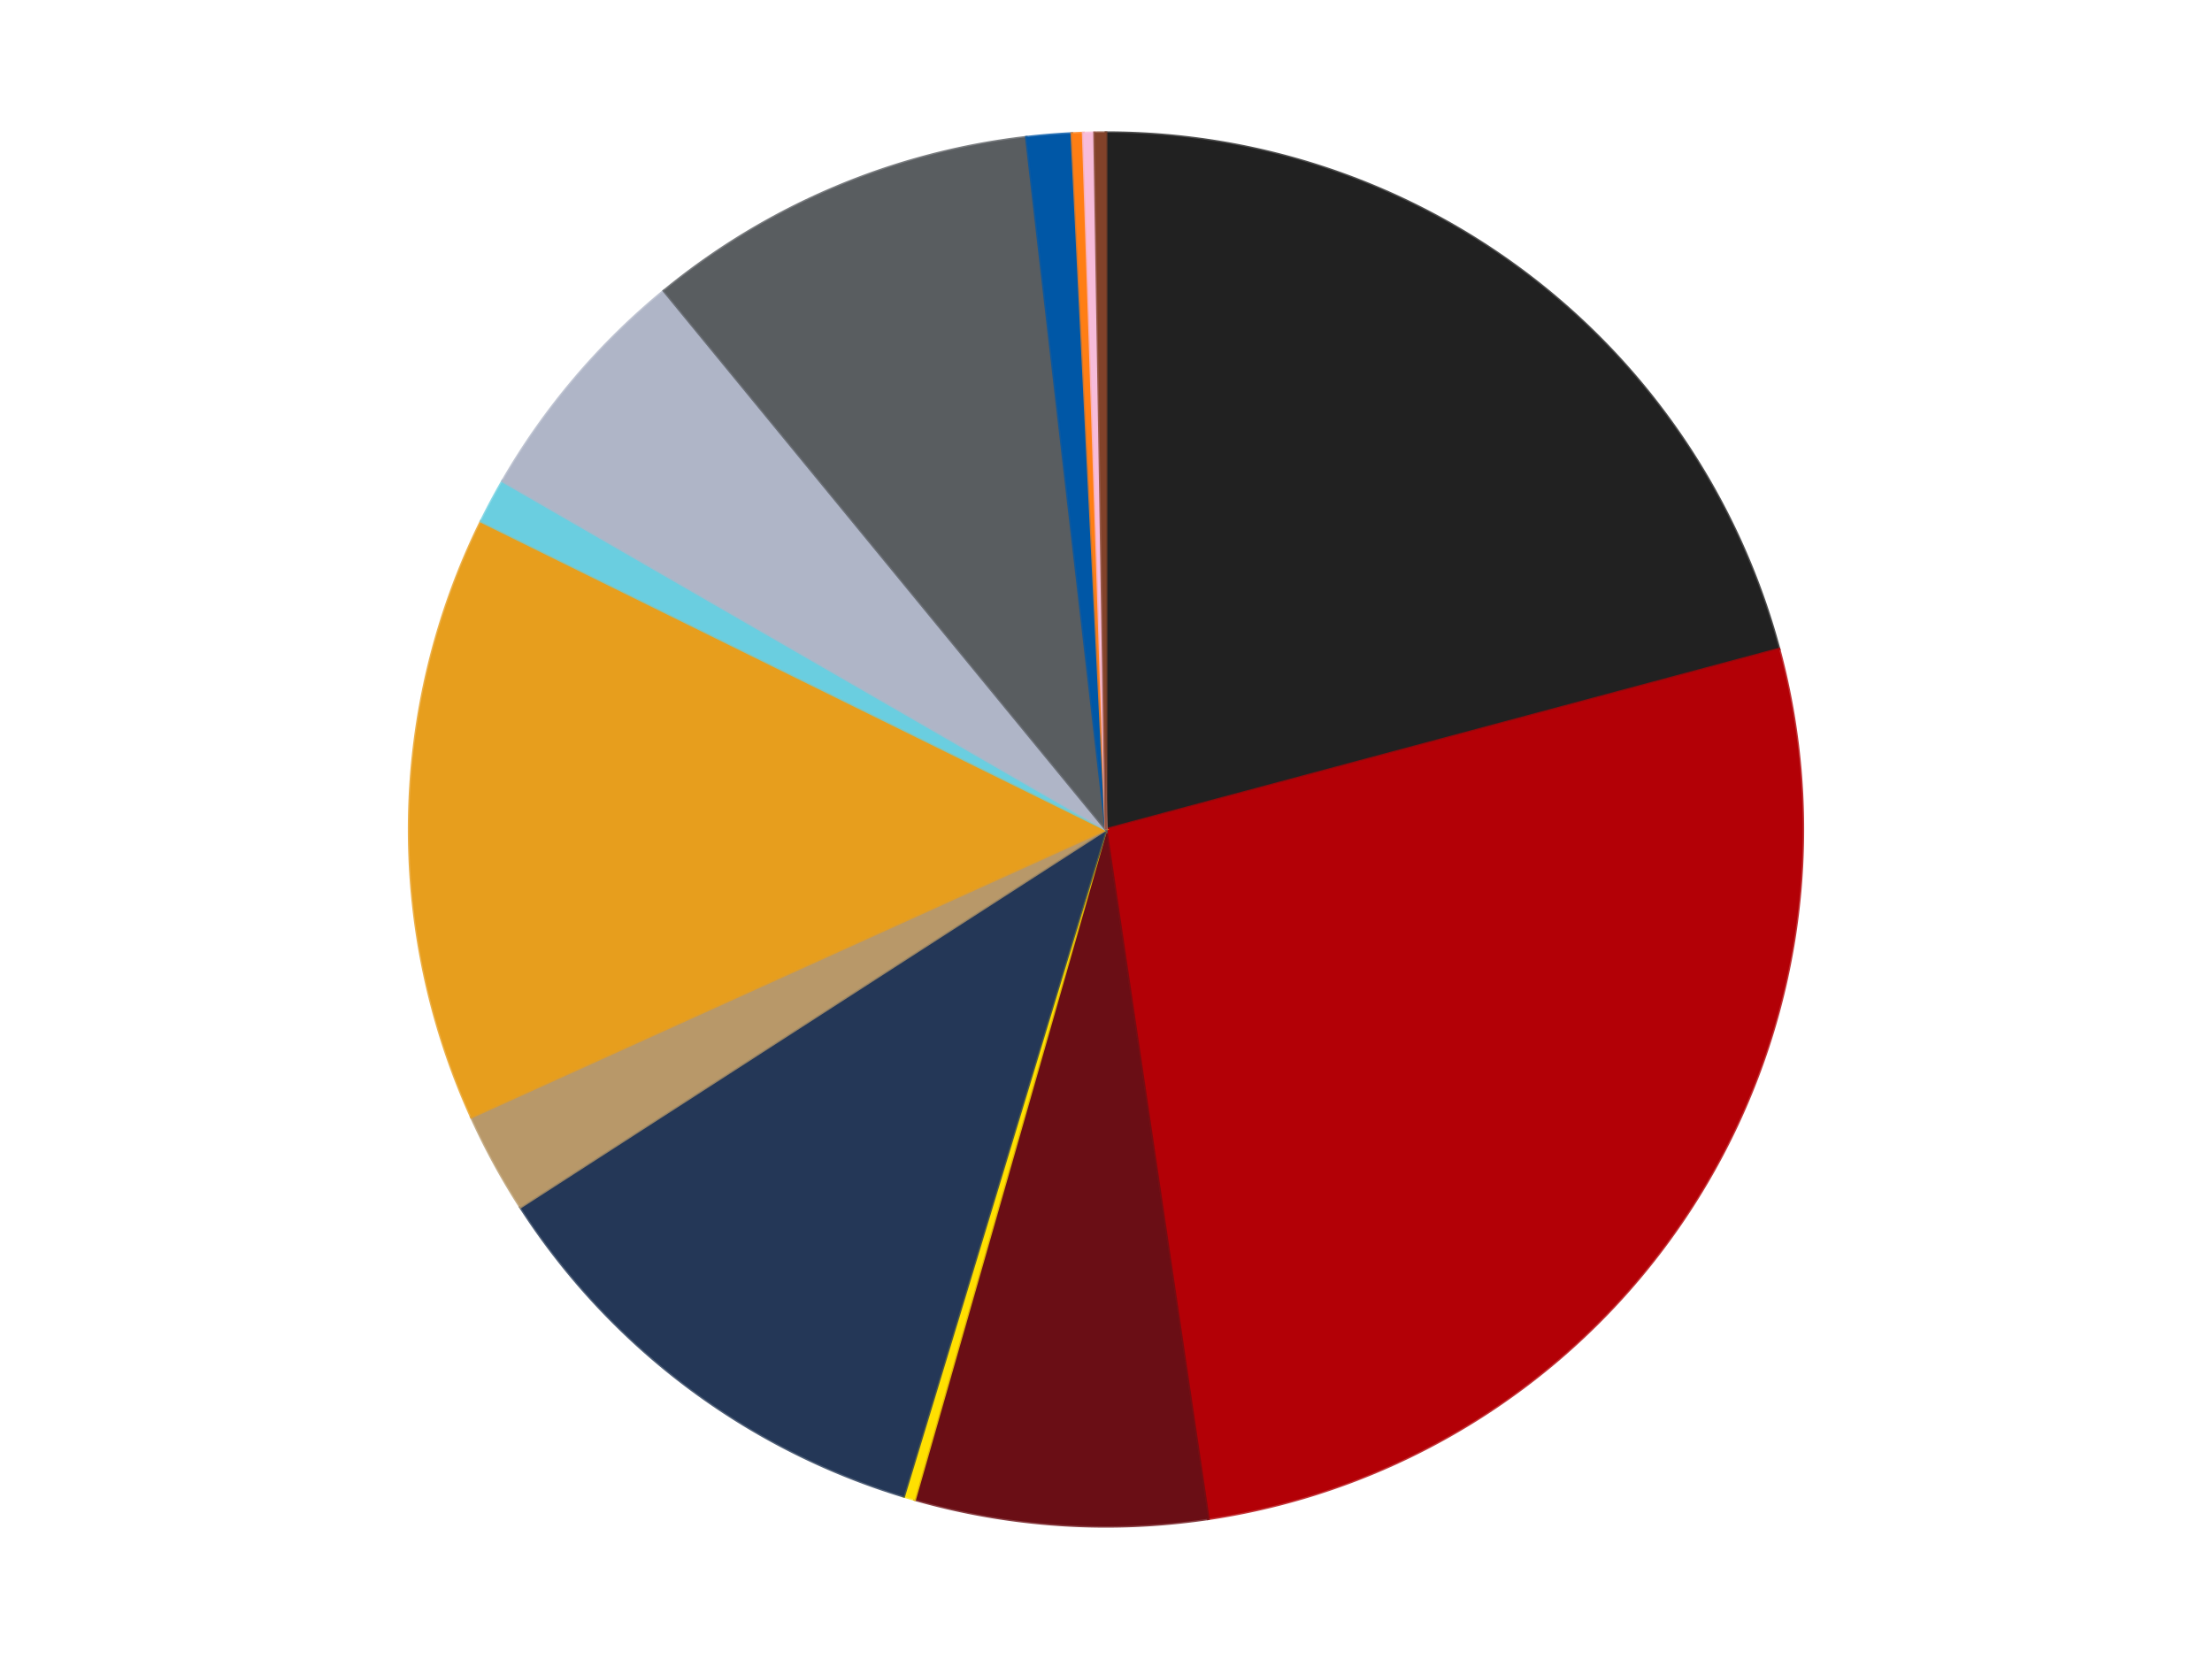 <?xml version='1.0' encoding='utf-8'?>
<svg xmlns="http://www.w3.org/2000/svg" xmlns:xlink="http://www.w3.org/1999/xlink" id="chart-ecf64a93-e7cd-45e1-8474-95187cf034aa" class="pygal-chart" viewBox="0 0 800 600"><!--Generated with pygal 3.0.5 (lxml) ©Kozea 2012-2016 on 2025-08-31--><!--http://pygal.org--><!--http://github.com/Kozea/pygal--><defs><style type="text/css">#chart-ecf64a93-e7cd-45e1-8474-95187cf034aa{-webkit-user-select:none;-webkit-font-smoothing:antialiased;font-family:Consolas,"Liberation Mono",Menlo,Courier,monospace}#chart-ecf64a93-e7cd-45e1-8474-95187cf034aa .title{font-family:Consolas,"Liberation Mono",Menlo,Courier,monospace;font-size:16px}#chart-ecf64a93-e7cd-45e1-8474-95187cf034aa .legends .legend text{font-family:Consolas,"Liberation Mono",Menlo,Courier,monospace;font-size:14px}#chart-ecf64a93-e7cd-45e1-8474-95187cf034aa .axis text{font-family:Consolas,"Liberation Mono",Menlo,Courier,monospace;font-size:10px}#chart-ecf64a93-e7cd-45e1-8474-95187cf034aa .axis text.major{font-family:Consolas,"Liberation Mono",Menlo,Courier,monospace;font-size:10px}#chart-ecf64a93-e7cd-45e1-8474-95187cf034aa .text-overlay text.value{font-family:Consolas,"Liberation Mono",Menlo,Courier,monospace;font-size:16px}#chart-ecf64a93-e7cd-45e1-8474-95187cf034aa .text-overlay text.label{font-family:Consolas,"Liberation Mono",Menlo,Courier,monospace;font-size:10px}#chart-ecf64a93-e7cd-45e1-8474-95187cf034aa .tooltip{font-family:Consolas,"Liberation Mono",Menlo,Courier,monospace;font-size:14px}#chart-ecf64a93-e7cd-45e1-8474-95187cf034aa text.no_data{font-family:Consolas,"Liberation Mono",Menlo,Courier,monospace;font-size:64px}
#chart-ecf64a93-e7cd-45e1-8474-95187cf034aa{background-color:transparent}#chart-ecf64a93-e7cd-45e1-8474-95187cf034aa path,#chart-ecf64a93-e7cd-45e1-8474-95187cf034aa line,#chart-ecf64a93-e7cd-45e1-8474-95187cf034aa rect,#chart-ecf64a93-e7cd-45e1-8474-95187cf034aa circle{-webkit-transition:150ms;-moz-transition:150ms;transition:150ms}#chart-ecf64a93-e7cd-45e1-8474-95187cf034aa .graph &gt; .background{fill:transparent}#chart-ecf64a93-e7cd-45e1-8474-95187cf034aa .plot &gt; .background{fill:transparent}#chart-ecf64a93-e7cd-45e1-8474-95187cf034aa .graph{fill:rgba(0,0,0,.87)}#chart-ecf64a93-e7cd-45e1-8474-95187cf034aa text.no_data{fill:rgba(0,0,0,1)}#chart-ecf64a93-e7cd-45e1-8474-95187cf034aa .title{fill:rgba(0,0,0,1)}#chart-ecf64a93-e7cd-45e1-8474-95187cf034aa .legends .legend text{fill:rgba(0,0,0,.87)}#chart-ecf64a93-e7cd-45e1-8474-95187cf034aa .legends .legend:hover text{fill:rgba(0,0,0,1)}#chart-ecf64a93-e7cd-45e1-8474-95187cf034aa .axis .line{stroke:rgba(0,0,0,1)}#chart-ecf64a93-e7cd-45e1-8474-95187cf034aa .axis .guide.line{stroke:rgba(0,0,0,.54)}#chart-ecf64a93-e7cd-45e1-8474-95187cf034aa .axis .major.line{stroke:rgba(0,0,0,.87)}#chart-ecf64a93-e7cd-45e1-8474-95187cf034aa .axis text.major{fill:rgba(0,0,0,1)}#chart-ecf64a93-e7cd-45e1-8474-95187cf034aa .axis.y .guides:hover .guide.line,#chart-ecf64a93-e7cd-45e1-8474-95187cf034aa .line-graph .axis.x .guides:hover .guide.line,#chart-ecf64a93-e7cd-45e1-8474-95187cf034aa .stackedline-graph .axis.x .guides:hover .guide.line,#chart-ecf64a93-e7cd-45e1-8474-95187cf034aa .xy-graph .axis.x .guides:hover .guide.line{stroke:rgba(0,0,0,1)}#chart-ecf64a93-e7cd-45e1-8474-95187cf034aa .axis .guides:hover text{fill:rgba(0,0,0,1)}#chart-ecf64a93-e7cd-45e1-8474-95187cf034aa .reactive{fill-opacity:1.0;stroke-opacity:.8;stroke-width:1}#chart-ecf64a93-e7cd-45e1-8474-95187cf034aa .ci{stroke:rgba(0,0,0,.87)}#chart-ecf64a93-e7cd-45e1-8474-95187cf034aa .reactive.active,#chart-ecf64a93-e7cd-45e1-8474-95187cf034aa .active .reactive{fill-opacity:0.6;stroke-opacity:.9;stroke-width:4}#chart-ecf64a93-e7cd-45e1-8474-95187cf034aa .ci .reactive.active{stroke-width:1.5}#chart-ecf64a93-e7cd-45e1-8474-95187cf034aa .series text{fill:rgba(0,0,0,1)}#chart-ecf64a93-e7cd-45e1-8474-95187cf034aa .tooltip rect{fill:transparent;stroke:rgba(0,0,0,1);-webkit-transition:opacity 150ms;-moz-transition:opacity 150ms;transition:opacity 150ms}#chart-ecf64a93-e7cd-45e1-8474-95187cf034aa .tooltip .label{fill:rgba(0,0,0,.87)}#chart-ecf64a93-e7cd-45e1-8474-95187cf034aa .tooltip .label{fill:rgba(0,0,0,.87)}#chart-ecf64a93-e7cd-45e1-8474-95187cf034aa .tooltip .legend{font-size:.8em;fill:rgba(0,0,0,.54)}#chart-ecf64a93-e7cd-45e1-8474-95187cf034aa .tooltip .x_label{font-size:.6em;fill:rgba(0,0,0,1)}#chart-ecf64a93-e7cd-45e1-8474-95187cf034aa .tooltip .xlink{font-size:.5em;text-decoration:underline}#chart-ecf64a93-e7cd-45e1-8474-95187cf034aa .tooltip .value{font-size:1.5em}#chart-ecf64a93-e7cd-45e1-8474-95187cf034aa .bound{font-size:.5em}#chart-ecf64a93-e7cd-45e1-8474-95187cf034aa .max-value{font-size:.75em;fill:rgba(0,0,0,.54)}#chart-ecf64a93-e7cd-45e1-8474-95187cf034aa .map-element{fill:transparent;stroke:rgba(0,0,0,.54) !important}#chart-ecf64a93-e7cd-45e1-8474-95187cf034aa .map-element .reactive{fill-opacity:inherit;stroke-opacity:inherit}#chart-ecf64a93-e7cd-45e1-8474-95187cf034aa .color-0,#chart-ecf64a93-e7cd-45e1-8474-95187cf034aa .color-0 a:visited{stroke:#F44336;fill:#F44336}#chart-ecf64a93-e7cd-45e1-8474-95187cf034aa .color-1,#chart-ecf64a93-e7cd-45e1-8474-95187cf034aa .color-1 a:visited{stroke:#3F51B5;fill:#3F51B5}#chart-ecf64a93-e7cd-45e1-8474-95187cf034aa .color-2,#chart-ecf64a93-e7cd-45e1-8474-95187cf034aa .color-2 a:visited{stroke:#009688;fill:#009688}#chart-ecf64a93-e7cd-45e1-8474-95187cf034aa .color-3,#chart-ecf64a93-e7cd-45e1-8474-95187cf034aa .color-3 a:visited{stroke:#FFC107;fill:#FFC107}#chart-ecf64a93-e7cd-45e1-8474-95187cf034aa .color-4,#chart-ecf64a93-e7cd-45e1-8474-95187cf034aa .color-4 a:visited{stroke:#FF5722;fill:#FF5722}#chart-ecf64a93-e7cd-45e1-8474-95187cf034aa .color-5,#chart-ecf64a93-e7cd-45e1-8474-95187cf034aa .color-5 a:visited{stroke:#9C27B0;fill:#9C27B0}#chart-ecf64a93-e7cd-45e1-8474-95187cf034aa .color-6,#chart-ecf64a93-e7cd-45e1-8474-95187cf034aa .color-6 a:visited{stroke:#03A9F4;fill:#03A9F4}#chart-ecf64a93-e7cd-45e1-8474-95187cf034aa .color-7,#chart-ecf64a93-e7cd-45e1-8474-95187cf034aa .color-7 a:visited{stroke:#8BC34A;fill:#8BC34A}#chart-ecf64a93-e7cd-45e1-8474-95187cf034aa .color-8,#chart-ecf64a93-e7cd-45e1-8474-95187cf034aa .color-8 a:visited{stroke:#FF9800;fill:#FF9800}#chart-ecf64a93-e7cd-45e1-8474-95187cf034aa .color-9,#chart-ecf64a93-e7cd-45e1-8474-95187cf034aa .color-9 a:visited{stroke:#E91E63;fill:#E91E63}#chart-ecf64a93-e7cd-45e1-8474-95187cf034aa .color-10,#chart-ecf64a93-e7cd-45e1-8474-95187cf034aa .color-10 a:visited{stroke:#2196F3;fill:#2196F3}#chart-ecf64a93-e7cd-45e1-8474-95187cf034aa .color-11,#chart-ecf64a93-e7cd-45e1-8474-95187cf034aa .color-11 a:visited{stroke:#4CAF50;fill:#4CAF50}#chart-ecf64a93-e7cd-45e1-8474-95187cf034aa .color-12,#chart-ecf64a93-e7cd-45e1-8474-95187cf034aa .color-12 a:visited{stroke:#FFEB3B;fill:#FFEB3B}#chart-ecf64a93-e7cd-45e1-8474-95187cf034aa .color-13,#chart-ecf64a93-e7cd-45e1-8474-95187cf034aa .color-13 a:visited{stroke:#673AB7;fill:#673AB7}#chart-ecf64a93-e7cd-45e1-8474-95187cf034aa .text-overlay .color-0 text{fill:black}#chart-ecf64a93-e7cd-45e1-8474-95187cf034aa .text-overlay .color-1 text{fill:black}#chart-ecf64a93-e7cd-45e1-8474-95187cf034aa .text-overlay .color-2 text{fill:black}#chart-ecf64a93-e7cd-45e1-8474-95187cf034aa .text-overlay .color-3 text{fill:black}#chart-ecf64a93-e7cd-45e1-8474-95187cf034aa .text-overlay .color-4 text{fill:black}#chart-ecf64a93-e7cd-45e1-8474-95187cf034aa .text-overlay .color-5 text{fill:black}#chart-ecf64a93-e7cd-45e1-8474-95187cf034aa .text-overlay .color-6 text{fill:black}#chart-ecf64a93-e7cd-45e1-8474-95187cf034aa .text-overlay .color-7 text{fill:black}#chart-ecf64a93-e7cd-45e1-8474-95187cf034aa .text-overlay .color-8 text{fill:black}#chart-ecf64a93-e7cd-45e1-8474-95187cf034aa .text-overlay .color-9 text{fill:black}#chart-ecf64a93-e7cd-45e1-8474-95187cf034aa .text-overlay .color-10 text{fill:black}#chart-ecf64a93-e7cd-45e1-8474-95187cf034aa .text-overlay .color-11 text{fill:black}#chart-ecf64a93-e7cd-45e1-8474-95187cf034aa .text-overlay .color-12 text{fill:black}#chart-ecf64a93-e7cd-45e1-8474-95187cf034aa .text-overlay .color-13 text{fill:black}
#chart-ecf64a93-e7cd-45e1-8474-95187cf034aa text.no_data{text-anchor:middle}#chart-ecf64a93-e7cd-45e1-8474-95187cf034aa .guide.line{fill:none}#chart-ecf64a93-e7cd-45e1-8474-95187cf034aa .centered{text-anchor:middle}#chart-ecf64a93-e7cd-45e1-8474-95187cf034aa .title{text-anchor:middle}#chart-ecf64a93-e7cd-45e1-8474-95187cf034aa .legends .legend text{fill-opacity:1}#chart-ecf64a93-e7cd-45e1-8474-95187cf034aa .axis.x text{text-anchor:middle}#chart-ecf64a93-e7cd-45e1-8474-95187cf034aa .axis.x:not(.web) text[transform]{text-anchor:start}#chart-ecf64a93-e7cd-45e1-8474-95187cf034aa .axis.x:not(.web) text[transform].backwards{text-anchor:end}#chart-ecf64a93-e7cd-45e1-8474-95187cf034aa .axis.y text{text-anchor:end}#chart-ecf64a93-e7cd-45e1-8474-95187cf034aa .axis.y text[transform].backwards{text-anchor:start}#chart-ecf64a93-e7cd-45e1-8474-95187cf034aa .axis.y2 text{text-anchor:start}#chart-ecf64a93-e7cd-45e1-8474-95187cf034aa .axis.y2 text[transform].backwards{text-anchor:end}#chart-ecf64a93-e7cd-45e1-8474-95187cf034aa .axis .guide.line{stroke-dasharray:4,4;stroke:black}#chart-ecf64a93-e7cd-45e1-8474-95187cf034aa .axis .major.guide.line{stroke-dasharray:6,6;stroke:black}#chart-ecf64a93-e7cd-45e1-8474-95187cf034aa .horizontal .axis.y .guide.line,#chart-ecf64a93-e7cd-45e1-8474-95187cf034aa .horizontal .axis.y2 .guide.line,#chart-ecf64a93-e7cd-45e1-8474-95187cf034aa .vertical .axis.x .guide.line{opacity:0}#chart-ecf64a93-e7cd-45e1-8474-95187cf034aa .horizontal .axis.always_show .guide.line,#chart-ecf64a93-e7cd-45e1-8474-95187cf034aa .vertical .axis.always_show .guide.line{opacity:1 !important}#chart-ecf64a93-e7cd-45e1-8474-95187cf034aa .axis.y .guides:hover .guide.line,#chart-ecf64a93-e7cd-45e1-8474-95187cf034aa .axis.y2 .guides:hover .guide.line,#chart-ecf64a93-e7cd-45e1-8474-95187cf034aa .axis.x .guides:hover .guide.line{opacity:1}#chart-ecf64a93-e7cd-45e1-8474-95187cf034aa .axis .guides:hover text{opacity:1}#chart-ecf64a93-e7cd-45e1-8474-95187cf034aa .nofill{fill:none}#chart-ecf64a93-e7cd-45e1-8474-95187cf034aa .subtle-fill{fill-opacity:.2}#chart-ecf64a93-e7cd-45e1-8474-95187cf034aa .dot{stroke-width:1px;fill-opacity:1;stroke-opacity:1}#chart-ecf64a93-e7cd-45e1-8474-95187cf034aa .dot.active{stroke-width:5px}#chart-ecf64a93-e7cd-45e1-8474-95187cf034aa .dot.negative{fill:transparent}#chart-ecf64a93-e7cd-45e1-8474-95187cf034aa text,#chart-ecf64a93-e7cd-45e1-8474-95187cf034aa tspan{stroke:none !important}#chart-ecf64a93-e7cd-45e1-8474-95187cf034aa .series text.active{opacity:1}#chart-ecf64a93-e7cd-45e1-8474-95187cf034aa .tooltip rect{fill-opacity:.95;stroke-width:.5}#chart-ecf64a93-e7cd-45e1-8474-95187cf034aa .tooltip text{fill-opacity:1}#chart-ecf64a93-e7cd-45e1-8474-95187cf034aa .showable{visibility:hidden}#chart-ecf64a93-e7cd-45e1-8474-95187cf034aa .showable.shown{visibility:visible}#chart-ecf64a93-e7cd-45e1-8474-95187cf034aa .gauge-background{fill:rgba(229,229,229,1);stroke:none}#chart-ecf64a93-e7cd-45e1-8474-95187cf034aa .bg-lines{stroke:transparent;stroke-width:2px}</style><script type="text/javascript">window.pygal = window.pygal || {};window.pygal.config = window.pygal.config || {};window.pygal.config['ecf64a93-e7cd-45e1-8474-95187cf034aa'] = {"allow_interruptions": false, "box_mode": "extremes", "classes": ["pygal-chart"], "css": ["file://style.css", "file://graph.css"], "defs": [], "disable_xml_declaration": false, "dots_size": 2.5, "dynamic_print_values": false, "explicit_size": false, "fill": false, "force_uri_protocol": "https", "formatter": null, "half_pie": false, "height": 600, "include_x_axis": false, "inner_radius": 0, "interpolate": null, "interpolation_parameters": {}, "interpolation_precision": 250, "inverse_y_axis": false, "js": ["//kozea.github.io/pygal.js/2.0.x/pygal-tooltips.min.js"], "legend_at_bottom": false, "legend_at_bottom_columns": null, "legend_box_size": 12, "logarithmic": false, "margin": 20, "margin_bottom": null, "margin_left": null, "margin_right": null, "margin_top": null, "max_scale": 16, "min_scale": 4, "missing_value_fill_truncation": "x", "no_data_text": "No data", "no_prefix": false, "order_min": null, "pretty_print": false, "print_labels": false, "print_values": false, "print_values_position": "center", "print_zeroes": true, "range": null, "rounded_bars": null, "secondary_range": null, "show_dots": true, "show_legend": false, "show_minor_x_labels": true, "show_minor_y_labels": true, "show_only_major_dots": false, "show_x_guides": false, "show_x_labels": true, "show_y_guides": true, "show_y_labels": true, "spacing": 10, "stack_from_top": false, "strict": false, "stroke": true, "stroke_style": null, "style": {"background": "transparent", "ci_colors": [], "colors": ["#F44336", "#3F51B5", "#009688", "#FFC107", "#FF5722", "#9C27B0", "#03A9F4", "#8BC34A", "#FF9800", "#E91E63", "#2196F3", "#4CAF50", "#FFEB3B", "#673AB7", "#00BCD4", "#CDDC39", "#9E9E9E", "#607D8B"], "dot_opacity": "1", "font_family": "Consolas, \"Liberation Mono\", Menlo, Courier, monospace", "foreground": "rgba(0, 0, 0, .87)", "foreground_strong": "rgba(0, 0, 0, 1)", "foreground_subtle": "rgba(0, 0, 0, .54)", "guide_stroke_color": "black", "guide_stroke_dasharray": "4,4", "label_font_family": "Consolas, \"Liberation Mono\", Menlo, Courier, monospace", "label_font_size": 10, "legend_font_family": "Consolas, \"Liberation Mono\", Menlo, Courier, monospace", "legend_font_size": 14, "major_guide_stroke_color": "black", "major_guide_stroke_dasharray": "6,6", "major_label_font_family": "Consolas, \"Liberation Mono\", Menlo, Courier, monospace", "major_label_font_size": 10, "no_data_font_family": "Consolas, \"Liberation Mono\", Menlo, Courier, monospace", "no_data_font_size": 64, "opacity": "1.0", "opacity_hover": "0.6", "plot_background": "transparent", "stroke_opacity": ".8", "stroke_opacity_hover": ".9", "stroke_width": "1", "stroke_width_hover": "4", "title_font_family": "Consolas, \"Liberation Mono\", Menlo, Courier, monospace", "title_font_size": 16, "tooltip_font_family": "Consolas, \"Liberation Mono\", Menlo, Courier, monospace", "tooltip_font_size": 14, "transition": "150ms", "value_background": "rgba(229, 229, 229, 1)", "value_colors": [], "value_font_family": "Consolas, \"Liberation Mono\", Menlo, Courier, monospace", "value_font_size": 16, "value_label_font_family": "Consolas, \"Liberation Mono\", Menlo, Courier, monospace", "value_label_font_size": 10}, "title": null, "tooltip_border_radius": 0, "tooltip_fancy_mode": true, "truncate_label": null, "truncate_legend": null, "width": 800, "x_label_rotation": 0, "x_labels": null, "x_labels_major": null, "x_labels_major_count": null, "x_labels_major_every": null, "x_title": null, "xrange": null, "y_label_rotation": 0, "y_labels": null, "y_labels_major": null, "y_labels_major_count": null, "y_labels_major_every": null, "y_title": null, "zero": 0, "legends": ["Black", "Red", "Dark Red", "Yellow", "Dark Blue", "Dark Tan", "Pearl Gold", "Medium Azure", "Light Bluish Gray", "Dark Bluish Gray", "Blue", "Orange", "Bright Pink", "Reddish Brown"]}</script><script type="text/javascript" xlink:href="https://kozea.github.io/pygal.js/2.0.x/pygal-tooltips.min.js"/></defs><title>Pygal</title><g class="graph pie-graph vertical"><rect x="0" y="0" width="800" height="600" class="background"/><g transform="translate(20, 20)" class="plot"><rect x="0" y="0" width="760" height="560" class="background"/><g class="series serie-0 color-0"><g class="slices"><g class="slice" style="fill: #212121; stroke: #212121"><path d="M380 28 A252 252 0 0 1 623.413 214.778 L380 280 A0 0 0 0 0 380 280 z" class="slice reactive tooltip-trigger"/><desc class="value">80</desc><desc class="x centered">456.70394005509877</desc><desc class="y centered">180.03747912330437</desc></g></g></g><g class="series serie-1 color-1"><g class="slices"><g class="slice" style="fill: #B30006; stroke: #B30006"><path d="M623.413 214.778 A252 252 0 0 1 416.976 529.272 L380 280 A0 0 0 0 0 380 280 z" class="slice reactive tooltip-trigger"/><desc class="value">103</desc><desc class="x centered">485.3343599724013</desc><desc class="y centered">349.14240818198766</desc></g></g></g><g class="series serie-2 color-2"><g class="slices"><g class="slice" style="fill: #6A0E15; stroke: #6A0E15"><path d="M416.976 529.272 A252 252 0 0 1 310.804 522.314 L380 280 A0 0 0 0 0 380 280 z" class="slice reactive tooltip-trigger"/><desc class="value">26</desc><desc class="x centered">371.7592057170019</desc><desc class="y centered">405.730224328064</desc></g></g></g><g class="series serie-3 color-3"><g class="slices"><g class="slice" style="fill: #FFE001; stroke: #FFE001"><path d="M310.804 522.314 A252 252 0 0 1 306.848 521.149 L380 280 A0 0 0 0 0 380 280 z" class="slice reactive tooltip-trigger"/><desc class="value">1</desc><desc class="x centered">344.41179138938924</desc><desc class="y centered">400.8696794398316</desc></g></g></g><g class="series serie-4 color-4"><g class="slices"><g class="slice" style="fill: #243757; stroke: #243757"><path d="M306.848 521.149 A252 252 0 0 1 168.207 416.557 L380 280 A0 0 0 0 0 380 280 z" class="slice reactive tooltip-trigger"/><desc class="value">43</desc><desc class="x centered">304.11643426374843</desc><desc class="y centered">380.586701164478</desc></g></g></g><g class="series serie-5 color-5"><g class="slices"><g class="slice" style="fill: #B89869; stroke: #B89869"><path d="M168.207 416.557 A252 252 0 0 1 150.462 384.002 L380 280 A0 0 0 0 0 380 280 z" class="slice reactive tooltip-trigger"/><desc class="value">9</desc><desc class="x centered">269.3675663894065</desc><desc class="y centered">340.30310633290475</desc></g></g></g><g class="series serie-6 color-6"><g class="slices"><g class="slice" style="fill: #E79E1D; stroke: #E79E1D"><path d="M150.462 384.002 A252 252 0 0 1 153.988 168.543 L380 280 A0 0 0 0 0 380 280 z" class="slice reactive tooltip-trigger"/><desc class="value">54</desc><desc class="x centered">254.01686662339523</desc><desc class="y centered">277.9384218150625</desc></g></g></g><g class="series serie-7 color-7"><g class="slices"><g class="slice" style="fill: #6ACEE0; stroke: #6ACEE0"><path d="M153.988 168.543 A252 252 0 0 1 161.762 154 L380 280 A0 0 0 0 0 380 280 z" class="slice reactive tooltip-trigger"/><desc class="value">4</desc><desc class="x centered">268.8779206921073</desc><desc class="y centered">220.6040111599242</desc></g></g></g><g class="series serie-8 color-8"><g class="slices"><g class="slice" style="fill: #AFB5C7; stroke: #AFB5C7"><path d="M161.762 154 A252 252 0 0 1 220.133 85.201 L380 280 A0 0 0 0 0 380 280 z" class="slice reactive tooltip-trigger"/><desc class="value">22</desc><desc class="x centered">283.92157230779515</desc><desc class="y centered">198.48352478060792</desc></g></g></g><g class="series serie-9 color-9"><g class="slices"><g class="slice" style="fill: #595D60; stroke: #595D60"><path d="M220.133 85.201 A252 252 0 0 1 351.2 29.651 L380 280 A0 0 0 0 0 380 280 z" class="slice reactive tooltip-trigger"/><desc class="value">35</desc><desc class="x centered">330.83114437681417</desc><desc class="y centered">163.98955376042073</desc></g></g></g><g class="series serie-10 color-10"><g class="slices"><g class="slice" style="fill: #0057A6; stroke: #0057A6"><path d="M351.2 29.651 A252 252 0 0 1 367.635 28.304 L380 280 A0 0 0 0 0 380 280 z" class="slice reactive tooltip-trigger"/><desc class="value">4</desc><desc class="x centered">369.703144659158</desc><desc class="y centered">154.42143984704325</desc></g></g></g><g class="series serie-11 color-11"><g class="slices"><g class="slice" style="fill: #FF7E14; stroke: #FF7E14"><path d="M367.635 28.304 A252 252 0 0 1 371.755 28.135 L380 280 A0 0 0 0 0 380 280 z" class="slice reactive tooltip-trigger"/><desc class="value">1</desc><desc class="x centered">374.8472618576407</desc><desc class="y centered">154.10540404911626</desc></g></g></g><g class="series serie-12 color-12"><g class="slices"><g class="slice" style="fill: #F7BCDA; stroke: #F7BCDA"><path d="M371.755 28.135 A252 252 0 0 1 375.877 28.034 L380 280 A0 0 0 0 0 380 280 z" class="slice reactive tooltip-trigger"/><desc class="value">1</desc><desc class="x centered">376.90780520611327</desc><desc class="y centered">154.03794884427828</desc></g></g></g><g class="series serie-13 color-13"><g class="slices"><g class="slice" style="fill: #82422A; stroke: #82422A"><path d="M375.877 28.034 A252 252 0 0 1 380 28 L380 280 A0 0 0 0 0 380 280 z" class="slice reactive tooltip-trigger"/><desc class="value">1</desc><desc class="x centered">378.9691764099041</desc><desc class="y centered">154.00421672640746</desc></g></g></g></g><g class="titles"/><g transform="translate(20, 20)" class="plot overlay"><g class="series serie-0 color-0"/><g class="series serie-1 color-1"/><g class="series serie-2 color-2"/><g class="series serie-3 color-3"/><g class="series serie-4 color-4"/><g class="series serie-5 color-5"/><g class="series serie-6 color-6"/><g class="series serie-7 color-7"/><g class="series serie-8 color-8"/><g class="series serie-9 color-9"/><g class="series serie-10 color-10"/><g class="series serie-11 color-11"/><g class="series serie-12 color-12"/><g class="series serie-13 color-13"/></g><g transform="translate(20, 20)" class="plot text-overlay"><g class="series serie-0 color-0"/><g class="series serie-1 color-1"/><g class="series serie-2 color-2"/><g class="series serie-3 color-3"/><g class="series serie-4 color-4"/><g class="series serie-5 color-5"/><g class="series serie-6 color-6"/><g class="series serie-7 color-7"/><g class="series serie-8 color-8"/><g class="series serie-9 color-9"/><g class="series serie-10 color-10"/><g class="series serie-11 color-11"/><g class="series serie-12 color-12"/><g class="series serie-13 color-13"/></g><g transform="translate(20, 20)" class="plot tooltip-overlay"><g transform="translate(0 0)" style="opacity: 0" class="tooltip"><rect rx="0" ry="0" width="0" height="0" class="tooltip-box"/><g class="text"/></g></g></g></svg>